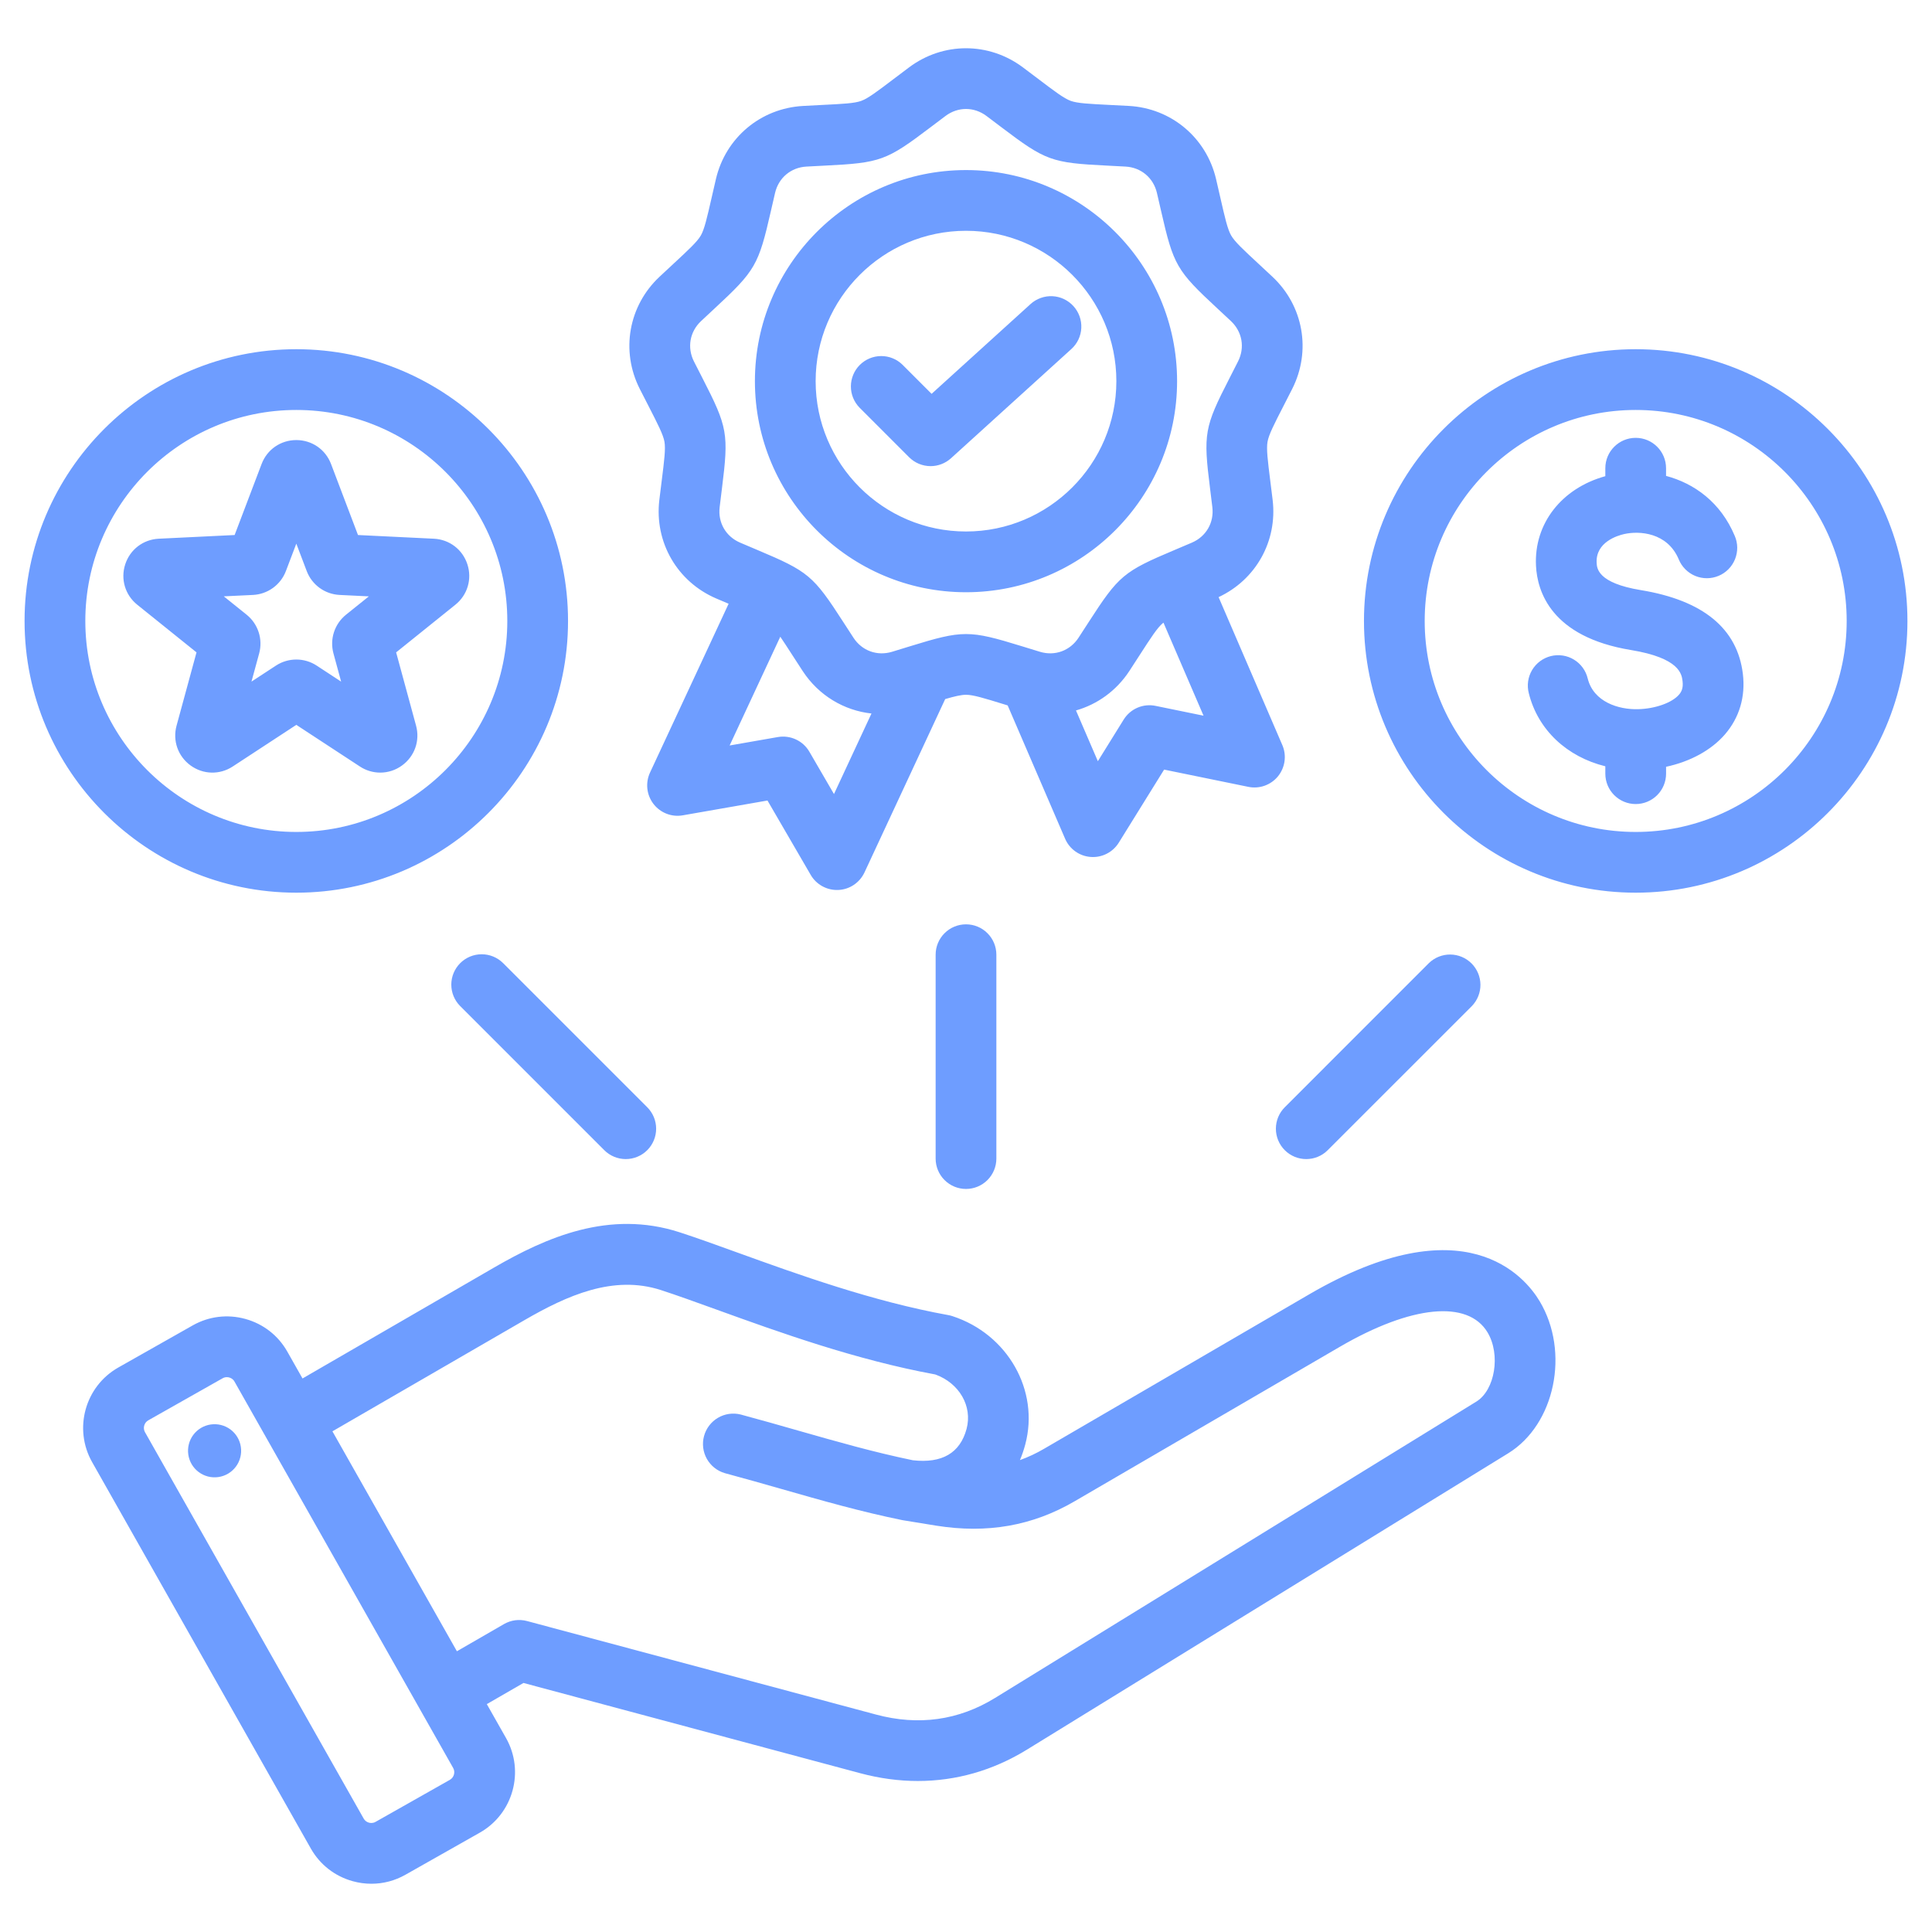<?xml version="1.0" encoding="UTF-8"?> <svg xmlns="http://www.w3.org/2000/svg" width="81" height="81" viewBox="0 0 81 81" fill="none"> <path d="M54.885 54.268L43.769 60.743C43.448 60.931 43.111 61.089 42.761 61.216C42.85 61.005 42.924 60.788 42.983 60.566C43.591 58.298 42.248 55.931 39.925 55.178C39.87 55.16 39.815 55.146 39.758 55.136C36.587 54.564 33.446 53.428 30.922 52.516C30.04 52.197 29.207 51.896 28.495 51.665C25.542 50.707 22.899 51.878 20.703 53.149L12.683 57.793L12.046 56.667C11.664 55.992 11.041 55.506 10.29 55.298C9.54 55.09 8.755 55.186 8.08 55.568L4.961 57.333C3.565 58.123 3.072 59.902 3.862 61.299L13.032 77.501C13.414 78.176 14.037 78.662 14.788 78.87C15.047 78.942 15.31 78.977 15.572 78.977C16.067 78.977 16.556 78.85 16.997 78.6L20.116 76.835C21.513 76.045 22.006 74.266 21.216 72.869L20.41 71.446L21.947 70.559L36.069 74.344C36.88 74.561 37.687 74.669 38.481 74.669C40.087 74.669 41.638 74.227 43.057 73.353L63.231 60.931C65.196 59.721 65.825 56.681 64.55 54.553C63.935 53.524 61.417 50.464 54.885 54.268ZM18.863 74.619L15.743 76.384C15.631 76.447 15.523 76.431 15.468 76.416C15.422 76.403 15.379 76.382 15.341 76.353C15.303 76.324 15.272 76.288 15.248 76.246L6.078 60.044C5.981 59.873 6.044 59.646 6.215 59.549L9.335 57.784C9.388 57.754 9.448 57.738 9.509 57.738C9.55 57.738 9.586 57.745 9.61 57.752C9.665 57.767 9.767 57.809 9.83 57.921L19 74.124C19.097 74.295 19.034 74.522 18.863 74.619ZM61.896 58.763L41.722 71.185C40.192 72.127 38.512 72.362 36.729 71.884L22.096 67.963C21.935 67.92 21.766 67.909 21.601 67.93C21.435 67.952 21.275 68.007 21.13 68.09L19.156 69.23L13.937 60.009L21.979 55.353C23.775 54.313 25.713 53.44 27.71 54.087C28.381 54.305 29.157 54.586 30.057 54.911C32.646 55.847 35.863 57.01 39.212 57.625C40.217 57.986 40.779 58.955 40.524 59.907C40.252 60.919 39.495 61.361 38.272 61.222C36.652 60.888 35.107 60.447 33.473 59.981C32.691 59.757 31.882 59.526 31.049 59.303C30.726 59.224 30.384 59.274 30.097 59.444C29.811 59.614 29.602 59.889 29.516 60.211C29.429 60.532 29.473 60.875 29.636 61.165C29.8 61.456 30.07 61.67 30.39 61.763C31.203 61.981 32.001 62.209 32.773 62.429C34.475 62.916 36.083 63.375 37.819 63.73C37.827 63.731 37.861 63.737 37.87 63.739L39.253 63.964C41.388 64.305 43.285 63.972 45.05 62.944L56.167 56.469C59.168 54.721 61.543 54.488 62.366 55.861C62.922 56.789 62.68 58.28 61.896 58.763ZM10.098 60.663C10.12 60.808 10.112 60.956 10.076 61.097C10.04 61.239 9.977 61.372 9.889 61.49C9.802 61.607 9.692 61.706 9.567 61.781C9.441 61.856 9.302 61.905 9.157 61.926C8.549 62.015 7.983 61.594 7.895 60.985C7.852 60.693 7.927 60.396 8.103 60.159C8.28 59.922 8.543 59.765 8.835 59.722C9.128 59.68 9.425 59.755 9.662 59.931C9.899 60.108 10.056 60.371 10.098 60.663ZM27.185 17.013C27.585 17.793 27.805 18.223 27.858 18.521C27.91 18.819 27.85 19.298 27.741 20.169C27.708 20.432 27.675 20.696 27.643 20.96C27.432 22.73 28.391 24.39 30.029 25.092C30.215 25.172 30.387 25.245 30.548 25.312L27.252 32.391C27.154 32.602 27.116 32.836 27.141 33.067C27.166 33.299 27.255 33.519 27.396 33.703C27.538 33.888 27.727 34.03 27.944 34.115C28.16 34.2 28.396 34.223 28.625 34.183L32.177 33.562L33.989 36.68C34.105 36.881 34.275 37.046 34.48 37.158C34.684 37.269 34.915 37.323 35.147 37.312C35.38 37.302 35.605 37.228 35.798 37.098C35.991 36.968 36.145 36.788 36.244 36.577L39.628 29.309C40.028 29.192 40.3 29.129 40.5 29.129C40.802 29.129 41.264 29.272 42.102 29.53L42.247 29.575L44.654 35.162C44.745 35.376 44.894 35.56 45.084 35.696C45.273 35.831 45.496 35.911 45.728 35.928C45.96 35.946 46.193 35.899 46.4 35.793C46.608 35.688 46.782 35.527 46.905 35.33L48.806 32.266L52.338 32.989C52.566 33.036 52.802 33.019 53.021 32.941C53.24 32.863 53.434 32.726 53.581 32.546C53.727 32.365 53.822 32.148 53.854 31.918C53.886 31.687 53.855 31.452 53.763 31.239L51.09 25.035C52.654 24.304 53.562 22.686 53.356 20.96C53.325 20.696 53.292 20.432 53.258 20.169C53.149 19.298 53.089 18.819 53.142 18.521C53.194 18.223 53.415 17.793 53.815 17.013C53.923 16.802 54.044 16.567 54.178 16.302C54.981 14.712 54.649 12.824 53.349 11.604C53.155 11.422 52.961 11.241 52.765 11.06C52.122 10.464 51.768 10.135 51.617 9.873C51.466 9.611 51.358 9.14 51.163 8.285C51.104 8.026 51.045 7.767 50.984 7.508C50.577 5.773 49.109 4.54 47.33 4.441C47.064 4.427 46.798 4.413 46.533 4.4C45.657 4.356 45.174 4.332 44.89 4.229C44.606 4.125 44.221 3.834 43.522 3.304C43.333 3.161 43.122 3.001 42.885 2.824C41.458 1.756 39.541 1.756 38.114 2.824C37.901 2.983 37.689 3.143 37.477 3.304C36.778 3.834 36.393 4.126 36.109 4.229C35.825 4.333 35.342 4.357 34.466 4.4C34.229 4.412 33.965 4.425 33.669 4.442C31.89 4.541 30.421 5.773 30.015 7.508C29.947 7.797 29.888 8.054 29.836 8.286C29.64 9.141 29.533 9.612 29.382 9.874C29.231 10.135 28.877 10.464 28.233 11.061C28.038 11.241 27.844 11.423 27.65 11.604C26.35 12.824 26.017 14.712 26.821 16.302C26.956 16.567 27.076 16.802 27.185 17.013ZM34.965 33.291L33.933 31.516C33.802 31.291 33.606 31.111 33.37 31.002C33.134 30.892 32.87 30.857 32.613 30.901L30.59 31.255L32.714 26.695C32.853 26.898 33.015 27.149 33.218 27.463C33.347 27.662 33.49 27.884 33.652 28.132C34.323 29.158 35.385 29.788 36.537 29.914L34.965 33.291ZM48.448 29.594C48.193 29.541 47.928 29.568 47.688 29.671C47.449 29.774 47.248 29.948 47.11 30.17L46.028 31.914L45.111 29.786C46.006 29.531 46.805 28.962 47.348 28.133C47.51 27.884 47.653 27.663 47.782 27.463C48.258 26.726 48.52 26.32 48.752 26.126C48.76 26.119 48.771 26.112 48.779 26.105L50.459 30.006L48.448 29.594ZM29.393 13.461C29.584 13.282 29.774 13.104 29.966 12.927C31.67 11.346 31.802 11.118 32.319 8.852C32.371 8.625 32.428 8.372 32.495 8.088C32.644 7.454 33.16 7.02 33.811 6.984C34.102 6.968 34.361 6.955 34.593 6.943C36.915 6.828 37.163 6.737 39.015 5.334C39.223 5.176 39.432 5.019 39.641 4.862C40.163 4.471 40.837 4.471 41.359 4.862C41.568 5.019 41.776 5.176 41.984 5.334C43.837 6.737 44.085 6.828 46.407 6.943C46.639 6.955 46.898 6.968 47.189 6.984C47.84 7.02 48.356 7.454 48.505 8.089C48.571 8.372 48.629 8.625 48.681 8.852C49.198 11.118 49.33 11.346 51.034 12.927C51.205 13.085 51.395 13.262 51.607 13.461C52.082 13.907 52.2 14.572 51.905 15.153C51.774 15.413 51.656 15.644 51.55 15.851C50.489 17.919 50.443 18.179 50.733 20.486C50.761 20.716 50.794 20.974 50.828 21.263C50.906 21.91 50.568 22.495 49.969 22.751C49.729 22.854 49.488 22.956 49.248 23.057C47.106 23.96 46.904 24.129 45.643 26.082C45.516 26.277 45.376 26.495 45.217 26.739C44.86 27.284 44.226 27.515 43.602 27.327C43.352 27.251 43.102 27.174 42.853 27.097C41.742 26.755 41.121 26.583 40.5 26.583C39.879 26.583 39.257 26.755 38.147 27.097C37.925 27.166 37.677 27.242 37.398 27.327C36.774 27.515 36.14 27.285 35.783 26.739C35.624 26.495 35.483 26.277 35.357 26.082C34.096 24.129 33.894 23.96 31.752 23.057C31.511 22.956 31.271 22.854 31.031 22.751C30.431 22.495 30.094 21.91 30.172 21.263C30.206 20.974 30.238 20.717 30.267 20.486C30.556 18.179 30.511 17.92 29.45 15.851C29.344 15.644 29.226 15.414 29.094 15.154C28.801 14.572 28.918 13.907 29.393 13.461ZM40.5 24.83C45.38 24.83 49.35 20.86 49.35 15.98C49.35 11.1 45.38 7.13 40.5 7.13C35.62 7.13 31.65 11.1 31.65 15.98C31.65 20.86 35.62 24.83 40.5 24.83ZM40.5 9.676C43.976 9.676 46.804 12.504 46.804 15.98C46.804 19.456 43.976 22.283 40.5 22.283C37.024 22.283 34.196 19.456 34.196 15.98C34.196 12.504 37.024 9.676 40.5 9.676ZM38.115 19.17L36.038 17.092C35.803 16.853 35.672 16.53 35.674 16.195C35.676 15.859 35.81 15.538 36.047 15.301C36.284 15.064 36.605 14.93 36.941 14.928C37.276 14.926 37.599 15.057 37.838 15.292L39.058 16.512L43.207 12.747C43.33 12.635 43.475 12.548 43.633 12.492C43.79 12.435 43.957 12.41 44.124 12.418C44.291 12.426 44.455 12.467 44.606 12.539C44.757 12.61 44.893 12.711 45.005 12.835C45.117 12.958 45.204 13.103 45.261 13.261C45.317 13.418 45.342 13.585 45.334 13.752C45.326 13.919 45.285 14.083 45.214 14.234C45.142 14.385 45.042 14.521 44.918 14.633L39.871 19.213C39.637 19.425 39.332 19.543 39.016 19.543C38.849 19.543 38.683 19.51 38.528 19.446C38.374 19.382 38.234 19.288 38.115 19.17ZM68.577 14.641C62.295 14.641 57.185 19.752 57.185 26.034C57.185 32.315 62.295 37.426 68.577 37.426C74.859 37.426 79.97 32.315 79.97 26.034C79.97 19.752 74.859 14.641 68.577 14.641ZM68.577 34.88C63.7 34.88 59.731 30.911 59.731 26.034C59.731 21.156 63.7 17.188 68.577 17.188C73.455 17.188 77.423 21.156 77.423 26.034C77.423 30.911 73.455 34.88 68.577 34.88ZM73.07 28.249C73.186 29.208 72.926 30.087 72.318 30.791C71.744 31.454 70.863 31.931 69.851 32.148V32.437C69.851 32.775 69.716 33.099 69.478 33.337C69.239 33.576 68.915 33.71 68.578 33.71C68.24 33.71 67.916 33.576 67.677 33.337C67.438 33.099 67.304 32.775 67.304 32.437V32.127C65.701 31.732 64.48 30.607 64.096 29.064C64.053 28.901 64.044 28.731 64.067 28.564C64.091 28.398 64.147 28.237 64.233 28.093C64.319 27.948 64.433 27.822 64.568 27.721C64.703 27.621 64.857 27.548 65.02 27.507C65.183 27.467 65.353 27.459 65.519 27.484C65.686 27.509 65.845 27.567 65.989 27.655C66.133 27.742 66.258 27.857 66.357 27.993C66.456 28.129 66.527 28.284 66.566 28.448C66.811 29.428 67.854 29.756 68.679 29.733C69.392 29.716 70.097 29.466 70.392 29.125C70.487 29.015 70.579 28.861 70.542 28.556C70.507 28.267 70.424 27.589 68.38 27.253C65.037 26.704 64.449 24.801 64.397 23.715C64.311 21.953 65.471 20.471 67.304 19.964V19.63C67.304 18.927 67.874 18.357 68.577 18.357C69.281 18.357 69.85 18.927 69.85 19.63V19.952C71.032 20.267 72.138 21.055 72.73 22.467C72.797 22.621 72.832 22.787 72.834 22.955C72.835 23.123 72.804 23.29 72.741 23.446C72.678 23.602 72.585 23.744 72.467 23.863C72.349 23.983 72.209 24.078 72.053 24.143C71.898 24.208 71.732 24.242 71.564 24.242C71.396 24.243 71.23 24.21 71.074 24.146C70.919 24.082 70.778 23.987 70.659 23.868C70.54 23.749 70.446 23.608 70.383 23.453C69.904 22.313 68.718 22.249 68.092 22.391C67.811 22.455 66.898 22.729 66.94 23.592C66.951 23.825 66.981 24.443 68.793 24.741C71.4 25.169 72.839 26.349 73.07 28.249ZM12.423 37.426C18.705 37.426 23.815 32.315 23.815 26.034C23.815 19.752 18.705 14.641 12.423 14.641C6.141 14.641 1.03 19.752 1.03 26.034C1.03 32.315 6.141 37.426 12.423 37.426ZM12.423 17.188C17.3 17.188 21.269 21.156 21.269 26.034C21.269 30.911 17.301 34.88 12.423 34.88C7.545 34.88 3.577 30.911 3.577 26.034C3.577 21.156 7.545 17.188 12.423 17.188ZM7.402 30.425C7.231 31.054 7.462 31.709 7.989 32.092C8.517 32.476 9.211 32.493 9.757 32.136L12.423 30.39L15.089 32.136C15.342 32.303 15.639 32.392 15.942 32.392C16.271 32.392 16.591 32.287 16.857 32.092C17.384 31.709 17.615 31.054 17.444 30.425L16.608 27.351L19.091 25.354C19.6 24.946 19.798 24.28 19.596 23.66C19.395 23.039 18.843 22.618 18.192 22.586L15.009 22.431L13.879 19.453C13.647 18.843 13.076 18.45 12.423 18.45C11.771 18.45 11.199 18.843 10.968 19.453L9.837 22.431L6.655 22.586C6.003 22.618 5.452 23.039 5.25 23.66C5.048 24.281 5.247 24.946 5.755 25.354L8.239 27.351L7.402 30.425ZM10.608 24.943C10.91 24.928 11.202 24.825 11.447 24.647C11.692 24.469 11.88 24.224 11.987 23.94L12.423 22.793L12.859 23.941C12.966 24.224 13.154 24.47 13.399 24.648C13.644 24.826 13.936 24.928 14.238 24.943L15.464 25.003L14.508 25.771C14.272 25.961 14.096 26.215 14.002 26.503C13.908 26.791 13.901 27.101 13.98 27.393L14.302 28.577L13.276 27.905C13.022 27.739 12.726 27.651 12.423 27.651C12.12 27.651 11.824 27.739 11.57 27.905L10.543 28.577L10.866 27.393C10.945 27.101 10.938 26.791 10.844 26.503C10.75 26.215 10.575 25.961 10.339 25.771L9.382 25.002L10.608 24.943ZM27.136 46.422C27.375 46.66 27.509 46.984 27.509 47.322C27.509 47.66 27.375 47.984 27.136 48.222C26.897 48.461 26.573 48.595 26.235 48.595C25.898 48.595 25.574 48.461 25.335 48.222L19.291 42.178C19.053 41.939 18.921 41.616 18.921 41.279C18.922 40.942 19.056 40.619 19.294 40.381C19.532 40.143 19.855 40.009 20.192 40.008C20.529 40.007 20.852 40.14 21.091 40.377L27.136 46.422ZM40.5 38.753C40.838 38.753 41.162 38.887 41.4 39.126C41.639 39.364 41.773 39.688 41.773 40.026V48.574C41.773 48.912 41.639 49.235 41.4 49.474C41.162 49.713 40.838 49.847 40.5 49.847C40.162 49.847 39.839 49.713 39.6 49.474C39.361 49.235 39.227 48.912 39.227 48.574V40.026C39.227 39.688 39.361 39.364 39.6 39.126C39.839 38.887 40.162 38.753 40.5 38.753ZM53.865 46.422L59.909 40.377C60.149 40.145 60.471 40.016 60.805 40.019C61.139 40.022 61.459 40.156 61.695 40.392C61.931 40.628 62.065 40.948 62.068 41.282C62.071 41.616 61.942 41.938 61.71 42.178L55.665 48.222C55.417 48.471 55.091 48.595 54.765 48.595C54.439 48.595 54.113 48.471 53.865 48.222C53.626 47.983 53.492 47.66 53.492 47.322C53.492 46.984 53.626 46.66 53.865 46.422Z" fill="#6E9DFF"></path> </svg> 